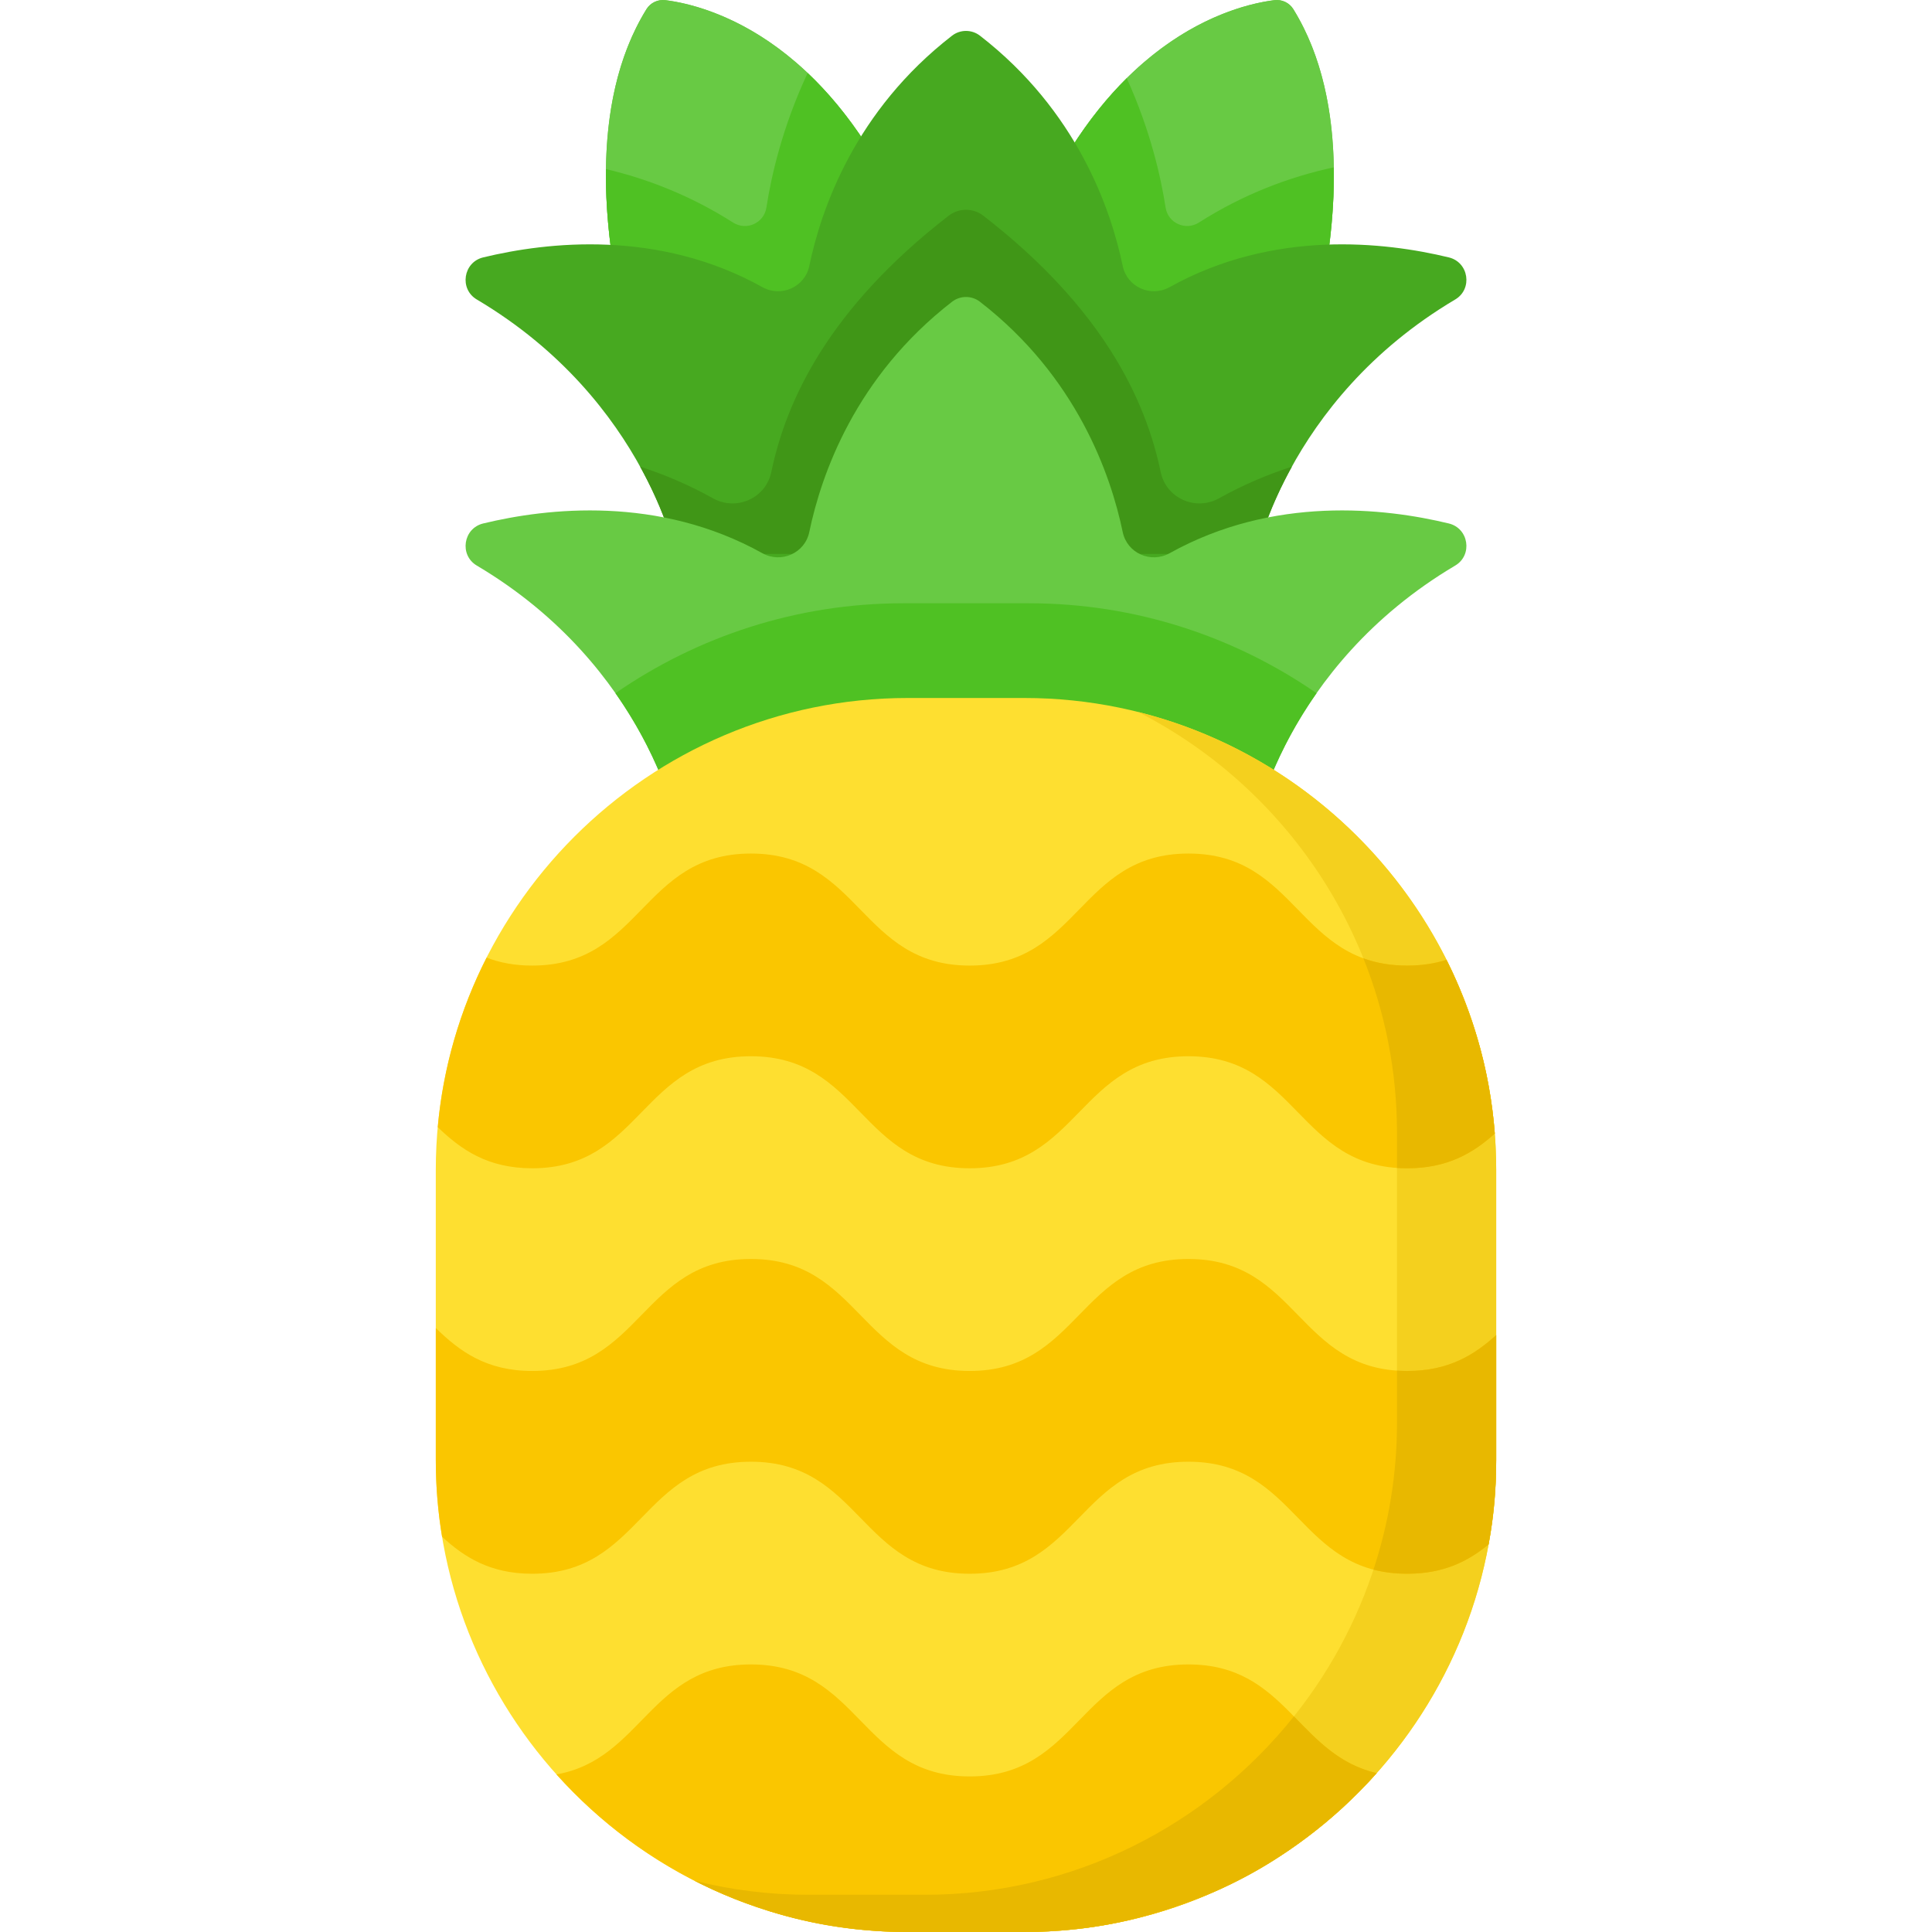 <svg id="Capa_1" enable-background="new 0 0 512 512" height="512" viewBox="0 0 512 512" width="512" xmlns="http://www.w3.org/2000/svg"><g fill="#68ca44"><path d="m168.823 96.773s-20.125-57.742 2.488-94.328c1.066-1.726 3.051-2.647 5.064-2.395 10.903 1.366 46.066 10.167 67.279 66.735z"/><path d="m345.241 96.773s20.125-57.742-2.488-94.328c-1.066-1.726-3.051-2.647-5.064-2.395-10.903 1.366-46.066 10.167-67.279 66.735z"/><path d="m243.651 66.79-74.824 29.979s-8.594-24.666-8.243-51.963c.193-14.476 2.898-29.69 10.731-42.371 1.054-1.706 3.011-2.643 5.001-2.396 6.521.808 21.885 4.295 37.717 19.306 10.482 9.914 21.159 24.883 29.618 47.445z"/><path d="m345.236 96.769-74.824-29.979c8.078-21.53 18.167-36.148 28.184-46.062 16.318-16.168 32.408-19.85 39.135-20.687 1.996-.248 3.959.681 5.016 2.392 7.749 12.543 10.481 27.567 10.721 41.908.465 27.483-8.232 52.428-8.232 52.428z"/></g><path d="m243.651 66.79-74.824 29.979s-8.594-24.666-8.243-51.963c11.173 2.641 22.603 7.108 33.683 14.175 3.539 2.249 8.201.155 8.841-3.982 1.279-8.325 4.219-21.324 10.925-35.653 10.482 9.913 21.159 24.882 29.618 47.444z" fill="#4fc123"/><path d="m345.236 96.769-74.824-29.979c8.078-21.53 18.167-36.148 28.184-46.062 6.262 13.783 9.058 26.214 10.296 34.271.64 4.137 5.302 6.231 8.841 3.972 11.76-7.5 23.913-12.07 35.736-14.628.464 27.481-8.233 52.426-8.233 52.426z" fill="#4fc123"/><path d="m297.531 70.485c-3.165-15.216-12.184-41.171-37.838-61.033-2.166-1.677-5.22-1.677-7.386 0-25.654 19.862-34.673 45.817-37.838 61.033-1.164 5.597-7.437 8.392-12.431 5.61-27.541-15.34-56.992-11.996-73.995-7.88-5.29 1.28-6.374 8.375-1.692 11.151 45.449 26.946 53.309 69.852 53.309 69.852h76.34 76.341s7.86-42.906 53.309-69.852c4.682-2.776 3.597-9.871-1.692-11.151-17.002-4.116-46.453-7.46-73.995 7.88-4.995 2.782-11.267-.013-12.432-5.61z" fill="#47a920"/><path d="m342.358 123.674c-5.767 10.43-8.428 19.106-9.46 23.129h-153.796c-1.032-4.023-3.693-12.699-9.46-23.129 6.448 2.074 12.937 4.828 19.322 8.387 6.2 3.456 13.989-.021 15.443-6.974 3.931-18.899 15.124-43.246 47.001-67.923 2.703-2.084 6.479-2.084 9.181 0 31.878 24.677 43.071 49.023 47.001 67.923 1.454 6.953 9.243 10.43 15.443 6.974 6.388-3.559 12.877-6.313 19.325-8.387z" fill="#409617"/><path d="m297.531 140.996c-3.165-15.216-12.184-41.171-37.838-61.033-2.166-1.677-5.22-1.677-7.386 0-25.654 19.862-34.673 45.817-37.838 61.033-1.164 5.597-7.437 8.392-12.431 5.61-27.541-15.34-56.992-11.996-73.995-7.88-5.29 1.28-6.374 8.375-1.692 11.151 45.449 26.946 53.309 69.852 53.309 69.852h76.34 76.341s7.86-42.906 53.309-69.852c4.682-2.776 3.597-9.871-1.692-11.151-17.002-4.116-46.453-7.46-73.995 7.88-4.995 2.783-11.267-.012-12.432-5.61z" fill="#68ca44"/><path d="m348.898 183.705c-13.473 19.199-16.558 36.024-16.558 36.024h-152.681s-3.085-16.826-16.558-36.024c21.716-15.01 48.012-23.831 76.258-23.831h33.28c28.247 0 54.543 8.82 76.259 23.831z" fill="#4fc123"/><path d="m271.45 512h-30.9c-68.783 0-125.061-56.277-125.061-125.061v-76.904c0-68.783 56.277-125.061 125.061-125.061h30.901c68.783 0 125.061 56.277 125.061 125.061v76.904c-.001 68.784-56.278 125.061-125.062 125.061z" fill="#fedf30"/><path d="m396.506 310.032v76.909c0 68.78-56.268 125.059-125.059 125.059h-30.895c-20.301 0-39.506-4.897-56.498-13.585 9.685 2.443 19.797 3.725 30.205 3.725h30.895c68.791 0 125.059-56.279 125.059-125.059v-76.909c0-48.49-27.959-90.757-68.561-111.474 54.318 13.585 94.854 62.963 94.854 121.334z" fill="#f4d01e"/><path d="m396.145 300.413c-5.73 5.127-12.478 9.192-23.215 9.192-28.978 0-28.978-29.69-57.977-29.69-28.978 0-28.978 29.69-57.977 29.69-28.978 0-28.978-29.69-57.967-29.69s-28.989 29.69-57.966 29.69c-11.887 0-18.899-4.996-25.034-10.89 1.446-16.028 5.96-31.202 12.95-44.94 3.429 1.326 7.373 2.114 12.084 2.114 28.978 0 28.978-29.69 57.966-29.69s28.989 29.69 57.967 29.69c28.999 0 28.999-29.69 57.977-29.69 29 0 29 29.69 57.977 29.69 3.966 0 7.384-.559 10.408-1.523 7.066 14.068 11.536 29.625 12.807 46.047z" fill="#fac600"/><path d="m396.506 353.811v33.13c0 7.625-.69 15.097-2.016 22.35-5.39 4.426-11.854 7.768-21.561 7.768-28.978 0-28.978-29.69-57.977-29.69-28.978 0-28.978 29.69-57.977 29.69-28.978 0-28.978-29.69-57.967-29.69s-28.989 29.69-57.966 29.69c-11.142 0-18.011-4.393-23.883-9.805-1.096-6.617-1.665-13.399-1.665-20.312v-34.992c6.256 6.102 13.322 11.372 25.549 11.372 28.978 0 28.978-29.679 57.966-29.679s28.989 29.679 57.967 29.679c28.999 0 28.999-29.679 57.977-29.679 29 0 29 29.679 57.977 29.679 10.966-.001 17.77-4.241 23.576-9.511z" fill="#fac600"/><path d="m364.834 469.897c-22.942 25.79-56.356 42.103-93.386 42.103h-30.895c-36.866 0-70.138-16.171-93.079-41.763 22.733-4.021 24.858-29.142 51.535-29.142 28.989 0 28.989 29.679 57.967 29.679 28.999 0 28.999-29.679 57.977-29.679 26.019 0 28.692 23.883 49.881 28.802z" fill="#fac600"/><path d="m396.132 300.425c-5.728 5.12-12.471 9.183-23.204 9.183-.932 0-1.843-.031-2.712-.094v-9.34c0-16.303-3.162-31.894-8.9-46.208 3.319 1.215 7.11 1.927 11.612 1.927 3.969 0 7.382-.565 10.409-1.527 2.297 4.595 4.302 9.33 6.024 14.17 3.022 8.498 4.941 16.483 6.101 25.335.214 1.63.397 3.516.545 4.995.021.209.042.419.052.628.031.303.062.617.073.931z" fill="#e8b800"/><path d="m396.509 353.806v33.14c0 7.827-.577 14.641-2.021 22.345-5.393 4.429-11.853 7.769-21.56 7.769-3.34 0-6.293-.398-8.942-1.099 4.042-12.251 6.23-25.319 6.23-38.878v-13.853c.869.063 1.78.094 2.712.094 10.963 0 17.77-4.241 23.581-9.518z" fill="#e8b800"/><path d="m364.834 469.897c-.712.806-1.445 1.602-2.178 2.387-.743.785-1.487 1.571-2.251 2.335-1.535 1.557-3.038 3.008-4.649 4.492-5.647 5.201-12.103 10.078-18.622 14.169-4.858 3.048-9.941 5.722-15.2 8.009-8.036 3.494-17.347 6.516-25.947 8.272-.513.105-1.015.209-1.527.293-5.593 1.082-10.9 1.666-16.608 1.979-.953.052-1.916.094-2.879.115-.241.01-.471.01-.702.01-.942.031-1.885.042-2.827.042h-30.889c-.628 0-1.267 0-1.895-.01-11.908-.199-23.191-1.876-34.617-5.455-2.521-.79-5.177-1.714-7.518-2.587-.618-.23-1.235-.471-1.853-.712-.974-.387-1.937-.796-2.9-1.204-2.063-.88-4.105-1.811-6.115-2.806-.534-.262-1.058-.524-1.581-.806 9.675 2.44 19.79 3.717 30.188 3.717h30.889c39.454 0 74.793-18.513 97.746-47.276 6.114 6.23 11.988 12.722 21.935 15.036z" fill="#e8b800"/></svg>